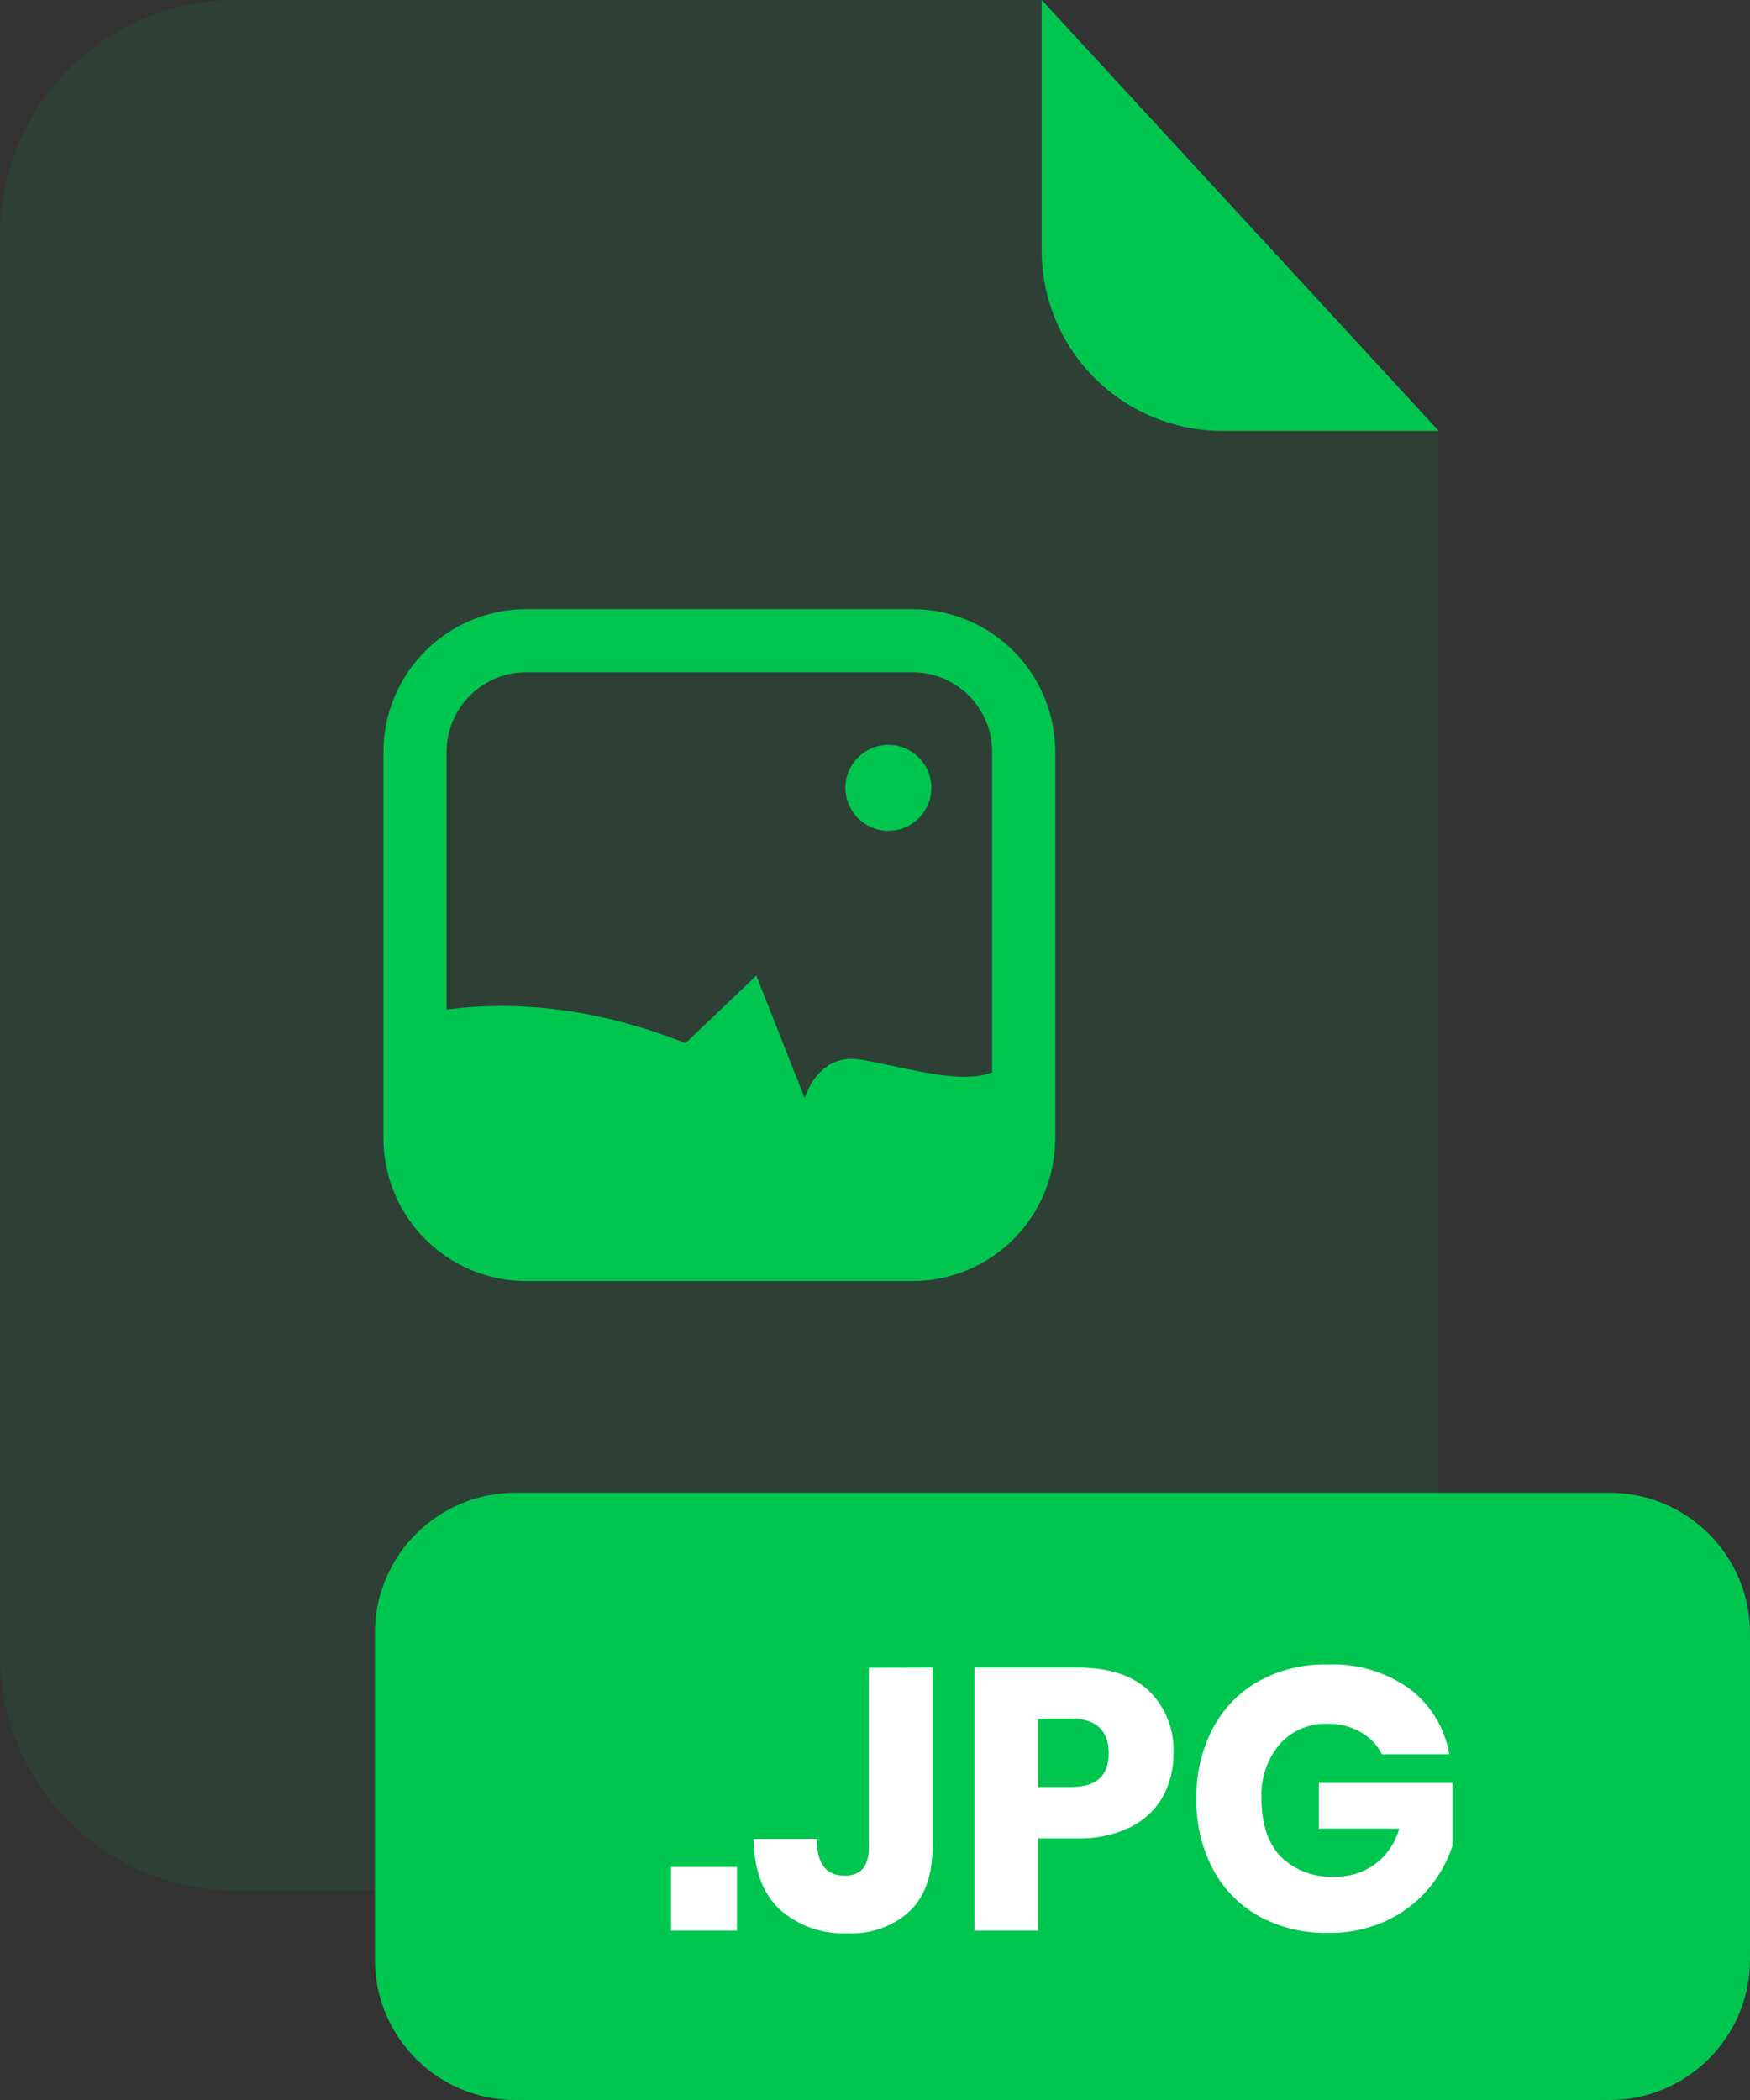 <svg width="200" height="240" viewBox="0 0 200 240" fill="none" xmlns="http://www.w3.org/2000/svg">
<rect x="0" y="0" width="200" height="240" fill="#333333" stroke="none"/>
<g opacity="0.3">
<path opacity="0.3" d="M139.67 49.24C134.202 49.237 128.959 47.064 125.093 43.198C121.226 39.331 119.053 34.088 119.05 28.62V0H26.91C23.375 -2.4406e-07 19.875 0.696 16.61 2.049C13.344 3.402 10.377 5.385 7.878 7.885C5.379 10.385 3.397 13.353 2.046 16.619C0.694 19.885 -0.001 23.385 1.85789e-06 26.92V189.13C-0.001 192.665 0.694 196.165 2.046 199.431C3.397 202.697 5.379 205.665 7.878 208.165C10.377 210.665 13.344 212.648 16.61 214.001C19.875 215.354 23.375 216.05 26.91 216.05H137.51C141.045 216.05 144.545 215.354 147.81 214.001C151.076 212.648 154.043 210.665 156.542 208.165C159.041 205.665 161.023 202.697 162.375 199.431C163.726 196.165 164.421 192.665 164.42 189.13V49.25L139.67 49.24Z" fill="#00C650"/>
</g>
<path d="M164.42 49.24H139.67C134.202 49.237 128.959 47.064 125.093 43.198C121.226 39.331 119.053 34.088 119.05 28.62V0L164.42 49.24Z" fill="#00C650"/>
<path d="M183.94 170.6H58.9C50.031 170.6 42.84 177.79 42.84 186.66V223.94C42.84 232.809 50.031 240 58.9 240H183.94C192.81 240 200 232.809 200 223.94V186.66C200 177.79 192.81 170.6 183.94 170.6Z" fill="#00C650"/>
<path d="M84.22 213.369V220.649H76.69V213.369H84.22Z" fill="white"/>
<path d="M106.57 190.58V211.12C106.57 214.273 105.713 216.697 104 218.39C103.044 219.272 101.92 219.952 100.695 220.39C99.47 220.828 98.169 221.015 96.87 220.94C95.448 221.016 94.024 220.81 92.682 220.333C91.34 219.856 90.105 219.117 89.05 218.16C87.123 216.3 86.157 213.633 86.15 210.16H93.34C93.34 212.97 94.41 214.37 96.53 214.37C98.38 214.37 99.3 213.29 99.3 211.14V190.6L106.57 190.58Z" fill="white"/>
<path d="M118.63 210.1V220.65H111.36V190.58H123.14C126.707 190.58 129.427 191.463 131.3 193.23C132.248 194.159 132.989 195.278 133.473 196.514C133.957 197.75 134.174 199.074 134.11 200.4C134.137 202.147 133.706 203.871 132.86 205.4C131.989 206.891 130.694 208.088 129.14 208.84C127.268 209.729 125.212 210.161 123.14 210.1H118.63ZM126.71 200.4C126.71 197.733 125.25 196.4 122.33 196.4H118.63V204.23H122.33C125.25 204.257 126.71 202.98 126.71 200.4V200.4Z" fill="white"/>
<path d="M161.08 192.999C163.501 194.82 165.13 197.501 165.63 200.489H157.93C157.409 199.443 156.587 198.576 155.57 197.999C154.425 197.319 153.112 196.972 151.78 196.999C150.746 196.957 149.715 197.143 148.761 197.544C147.807 197.945 146.953 198.551 146.26 199.319C144.793 201.068 144.046 203.31 144.17 205.589C144.17 208.449 144.9 210.646 146.36 212.179C147.181 212.975 148.159 213.591 149.232 213.987C150.305 214.383 151.449 214.551 152.59 214.479C154.222 214.509 155.819 214.007 157.14 213.049C158.489 212.042 159.464 210.613 159.91 208.989H150.72V203.759H165.99V210.949C165.407 212.739 164.483 214.399 163.27 215.839C161.956 217.391 160.322 218.639 158.48 219.499C156.397 220.461 154.124 220.94 151.83 220.899C149.04 220.972 146.28 220.306 143.83 218.969C141.589 217.709 139.764 215.822 138.58 213.539C137.308 211.068 136.672 208.318 136.73 205.539C136.68 202.777 137.316 200.045 138.58 197.589C139.762 195.312 141.579 193.426 143.81 192.159C146.224 190.832 148.946 190.166 151.7 190.229C155.048 190.083 158.349 191.058 161.08 192.999V192.999Z" fill="white"/>
<path d="M104.3 146.409H60.13C55.806 146.404 51.661 144.684 48.603 141.626C45.545 138.569 43.825 134.423 43.82 130.099V85.929C43.825 81.605 45.545 77.46 48.603 74.402C51.661 71.344 55.806 69.624 60.13 69.619H104.3C108.623 69.624 112.768 71.345 115.823 74.403C118.879 77.461 120.597 81.606 120.6 85.929V130.099C120.597 134.422 118.879 138.568 115.823 141.626C112.768 144.683 108.623 146.404 104.3 146.409ZM60.13 76.829C57.718 76.832 55.404 77.791 53.698 79.497C51.992 81.203 51.033 83.516 51.03 85.929V130.099C51.033 132.512 51.992 134.825 53.698 136.531C55.404 138.237 57.718 139.196 60.13 139.199H104.3C106.712 139.196 109.024 138.237 110.728 136.53C112.433 134.824 113.39 132.511 113.39 130.099V85.929C113.39 83.517 112.433 81.204 110.728 79.498C109.024 77.792 106.712 76.832 104.3 76.829H60.13Z" fill="#00C650"/>
<path d="M117 121.7V130.1C116.997 133.467 115.658 136.696 113.277 139.077C110.896 141.458 107.667 142.797 104.3 142.8H60.13C56.762 142.8 53.532 141.462 51.15 139.08C48.768 136.698 47.43 133.468 47.43 130.1V116C54.5 114.48 65.27 114 78.34 119.22L86.44 111.5L91.96 125.5C91.96 125.5 93.44 120.35 98.22 121.08C103 121.81 110.74 124.4 114.05 122.19C114.942 121.675 115.99 121.501 117 121.7V121.7Z" fill="#00C650"/>
<path d="M101.53 94.951C104.242 94.951 106.44 92.753 106.44 90.041C106.44 87.329 104.242 85.131 101.53 85.131C98.818 85.131 96.62 87.329 96.62 90.041C96.62 92.753 98.818 94.951 101.53 94.951Z" fill="#00C650"/>
</svg>
